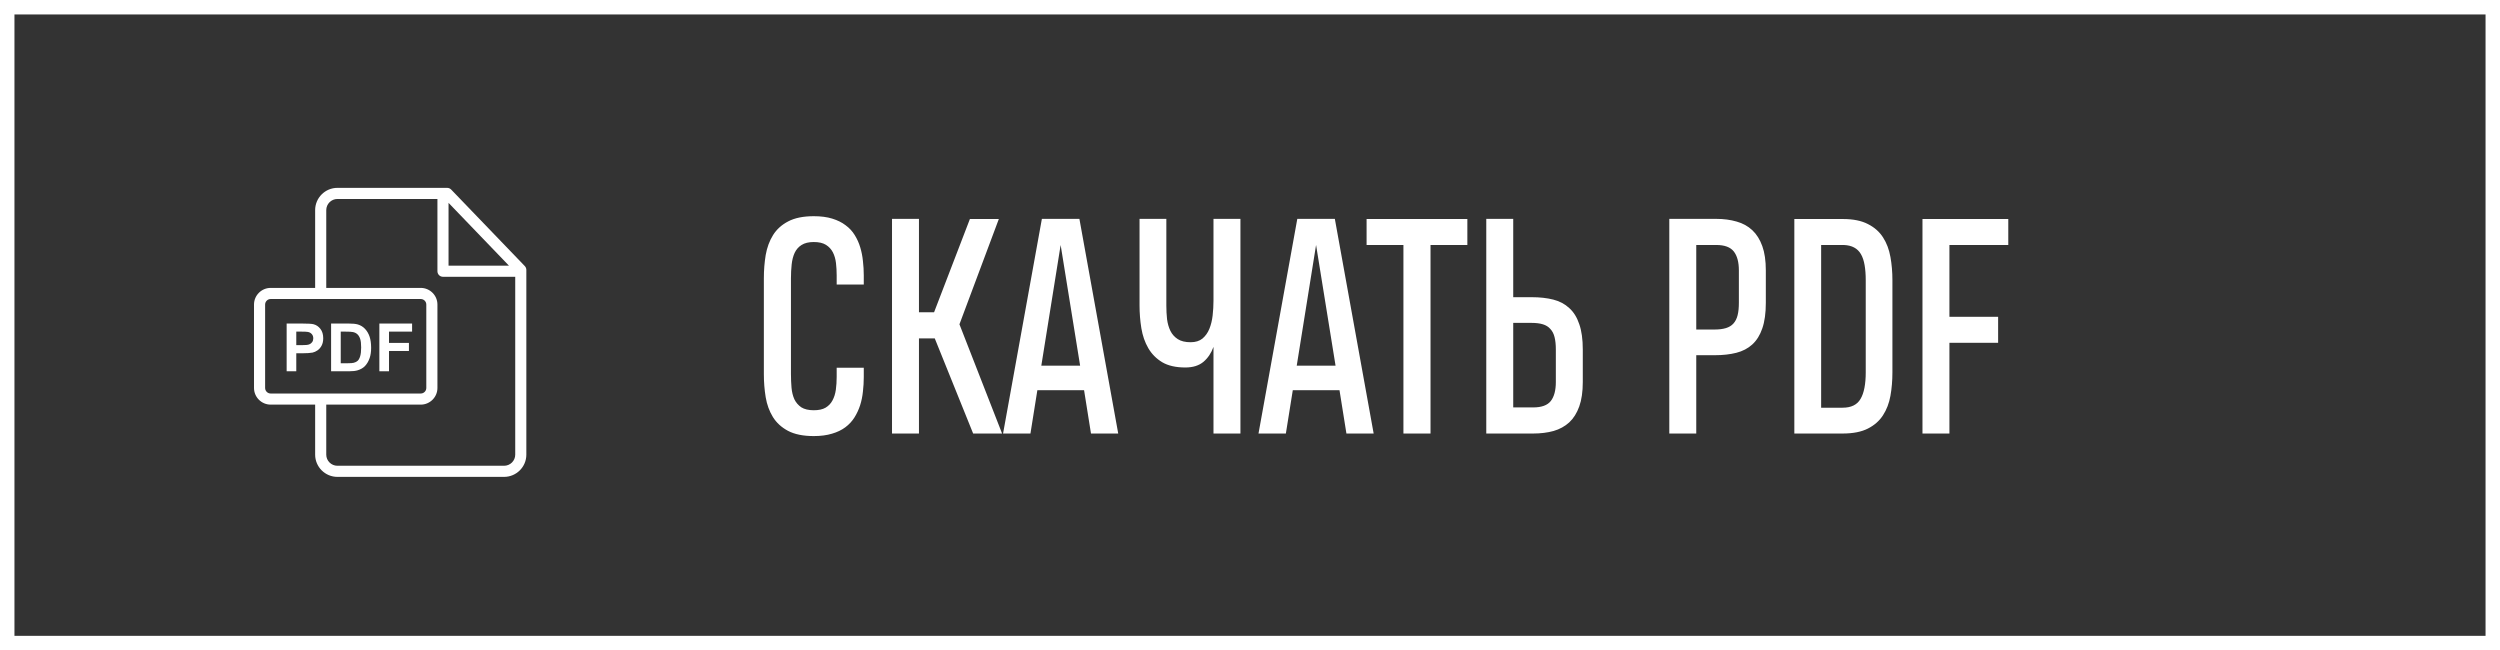<svg width="173" height="45" viewBox="0 0 173 45" fill="none" xmlns="http://www.w3.org/2000/svg">
<rect x="0" y="0" width="173" height="45" fill="#333333" stroke="none"/>
<path d="M59.773 25.449V26.094C59.773 26.426 59.754 26.758 59.715 27.09C59.682 27.422 59.617 27.741 59.52 28.047C59.422 28.346 59.292 28.626 59.129 28.887C58.966 29.147 58.755 29.375 58.494 29.57C58.24 29.759 57.934 29.906 57.576 30.01C57.218 30.12 56.798 30.176 56.316 30.176C55.581 30.176 54.985 30.055 54.529 29.814C54.08 29.574 53.732 29.255 53.484 28.857C53.237 28.454 53.071 27.998 52.986 27.49C52.902 26.976 52.859 26.445 52.859 25.898V19.248C52.859 18.695 52.902 18.161 52.986 17.646C53.078 17.126 53.247 16.667 53.494 16.27C53.742 15.872 54.09 15.557 54.539 15.322C54.995 15.081 55.587 14.961 56.316 14.961C56.805 14.961 57.228 15.016 57.586 15.127C57.95 15.238 58.26 15.391 58.514 15.586C58.774 15.775 58.986 16.003 59.148 16.27C59.311 16.53 59.438 16.813 59.529 17.119C59.62 17.419 59.682 17.734 59.715 18.066C59.754 18.398 59.773 18.727 59.773 19.053V19.688H57.898V19.062C57.898 18.763 57.882 18.477 57.85 18.203C57.817 17.923 57.745 17.676 57.635 17.461C57.524 17.246 57.365 17.074 57.156 16.943C56.948 16.813 56.668 16.748 56.316 16.748C55.965 16.748 55.682 16.816 55.467 16.953C55.258 17.083 55.099 17.266 54.988 17.5C54.884 17.728 54.816 17.995 54.783 18.301C54.751 18.6 54.734 18.919 54.734 19.258V25.889C54.734 26.214 54.747 26.527 54.773 26.826C54.8 27.126 54.865 27.393 54.969 27.627C55.079 27.855 55.239 28.04 55.447 28.184C55.662 28.32 55.952 28.389 56.316 28.389C56.655 28.389 56.925 28.33 57.127 28.213C57.335 28.089 57.495 27.923 57.605 27.715C57.723 27.5 57.801 27.253 57.84 26.973C57.879 26.693 57.898 26.396 57.898 26.084V25.449H59.773ZM61.727 30V15.146H63.592V21.611H64.637L67.117 15.156H69.119L66.394 22.441L69.344 30H67.342L64.686 23.418H63.592V30H61.727ZM72.098 15.146H74.695L77.381 30H75.496L75.018 27.002H71.785L71.307 30H69.412L72.098 15.146ZM72.059 25.303H74.744L73.397 16.953L72.059 25.303ZM80.711 15.146V21.152C80.711 21.471 80.727 21.784 80.76 22.09C80.799 22.389 80.877 22.66 80.994 22.9C81.111 23.135 81.281 23.324 81.502 23.467C81.723 23.61 82.019 23.682 82.391 23.682C82.729 23.682 83.003 23.597 83.211 23.428C83.419 23.252 83.579 23.027 83.689 22.754C83.8 22.48 83.875 22.174 83.914 21.836C83.953 21.491 83.973 21.149 83.973 20.811V15.146H85.838V30H83.973V24.004C83.823 24.427 83.592 24.772 83.279 25.039C82.967 25.299 82.55 25.43 82.029 25.43C81.372 25.43 80.838 25.309 80.428 25.068C80.018 24.821 79.695 24.495 79.461 24.092C79.227 23.688 79.067 23.229 78.982 22.715C78.898 22.194 78.856 21.663 78.856 21.123V15.146H80.711ZM89.773 15.146H92.371L95.057 30H93.172L92.693 27.002H89.461L88.982 30H87.088L89.773 15.146ZM89.734 25.303H92.42L91.072 16.953L89.734 25.303ZM98.992 16.953V30H97.117V16.953H94.568V15.156H101.541V16.953H98.992ZM109.529 26.436C109.529 27.106 109.448 27.669 109.285 28.125C109.122 28.581 108.891 28.949 108.592 29.229C108.292 29.502 107.931 29.701 107.508 29.824C107.085 29.941 106.613 30 106.092 30H102.85V15.146H104.715V20.566H106.004C106.557 20.566 107.052 20.622 107.488 20.732C107.924 20.843 108.292 21.038 108.592 21.318C108.898 21.592 109.129 21.963 109.285 22.432C109.448 22.894 109.529 23.48 109.529 24.189V26.436ZM107.664 24.189C107.664 23.851 107.635 23.564 107.576 23.33C107.518 23.096 107.42 22.907 107.283 22.764C107.153 22.614 106.98 22.506 106.766 22.441C106.551 22.376 106.29 22.344 105.984 22.344H104.715V28.193H106.102C106.674 28.193 107.078 28.047 107.312 27.754C107.547 27.454 107.664 27.015 107.664 26.436V24.189ZM122.195 20.957C122.195 21.667 122.114 22.256 121.951 22.725C121.795 23.187 121.564 23.558 121.258 23.838C120.958 24.111 120.59 24.303 120.154 24.414C119.718 24.525 119.223 24.58 118.67 24.58H117.381V30H115.516V15.146H118.758C119.279 15.146 119.751 15.208 120.174 15.332C120.597 15.449 120.958 15.648 121.258 15.928C121.557 16.208 121.788 16.576 121.951 17.031C122.114 17.48 122.195 18.04 122.195 18.711V20.957ZM120.33 18.711C120.33 18.138 120.213 17.702 119.979 17.402C119.744 17.103 119.34 16.953 118.768 16.953H117.381V22.803H118.65C118.956 22.803 119.217 22.77 119.432 22.705C119.646 22.64 119.819 22.536 119.949 22.393C120.086 22.243 120.184 22.051 120.242 21.816C120.301 21.582 120.33 21.296 120.33 20.957V18.711ZM127.527 15.156C128.237 15.156 128.816 15.273 129.266 15.508C129.715 15.736 130.063 16.045 130.311 16.436C130.558 16.82 130.727 17.269 130.818 17.783C130.91 18.291 130.955 18.825 130.955 19.385V25.771C130.955 26.338 130.91 26.878 130.818 27.393C130.727 27.9 130.555 28.35 130.301 28.74C130.053 29.124 129.705 29.43 129.256 29.658C128.807 29.886 128.224 30 127.508 30H124.168V15.156H127.527ZM126.023 28.213H127.508C128.1 28.213 128.514 28.011 128.748 27.607C128.989 27.204 129.109 26.588 129.109 25.762V19.395C129.109 18.997 129.083 18.649 129.031 18.35C128.979 18.044 128.895 17.79 128.777 17.588C128.66 17.386 128.504 17.233 128.309 17.129C128.12 17.025 127.882 16.966 127.596 16.953H126.023V28.213ZM134.9 16.953V21.924H138.27V23.721H134.9V30H133.035V15.156H138.973V16.953H134.9Z" fill="white"/>
<path d="M36.316 18.412L31.221 13.118C31.148 13.043 31.048 13 30.943 13H23.349C22.499 13 21.808 13.691 21.808 14.541V19.923H18.73C18.095 19.923 17.577 20.44 17.577 21.076V26.847C17.577 27.483 18.095 28 18.73 28H21.808V31.462C21.808 32.31 22.499 33 23.349 33H34.882C35.732 33 36.423 32.31 36.423 31.463V18.679C36.423 18.58 36.385 18.484 36.316 18.412ZM31.039 14.038L35.221 18.385H31.039V14.038ZM18.73 27.231C18.519 27.231 18.346 27.059 18.346 26.847V21.076C18.346 20.864 18.519 20.692 18.73 20.692H29.116C29.328 20.692 29.5 20.864 29.5 21.076V26.847C29.5 27.059 29.328 27.231 29.116 27.231H18.73ZM35.654 31.463C35.654 31.886 35.308 32.231 34.882 32.231H23.349C22.924 32.231 22.577 31.886 22.577 31.462V28H29.116C29.752 28 30.27 27.483 30.27 26.847V21.076C30.27 20.44 29.752 19.923 29.116 19.923H22.577V14.541C22.577 14.115 22.924 13.769 23.349 13.769H30.27V18.769C30.27 18.982 30.442 19.154 30.654 19.154H35.654V31.463Z" fill="white"/>
<path d="M22.175 22.762C22.047 22.596 21.889 22.488 21.7 22.438C21.576 22.405 21.312 22.389 20.906 22.389H19.836V25.692H20.503V24.446H20.938C21.24 24.446 21.471 24.43 21.63 24.399C21.747 24.373 21.862 24.321 21.976 24.242C22.089 24.163 22.183 24.055 22.256 23.916C22.33 23.778 22.367 23.608 22.367 23.405C22.367 23.142 22.303 22.927 22.175 22.762ZM21.604 23.671C21.554 23.744 21.484 23.799 21.395 23.833C21.307 23.868 21.131 23.885 20.868 23.885H20.503V22.948H20.825C21.066 22.948 21.226 22.955 21.305 22.97C21.413 22.989 21.503 23.038 21.573 23.116C21.644 23.195 21.679 23.294 21.679 23.414C21.679 23.512 21.654 23.597 21.604 23.671Z" fill="white"/>
<path d="M25.574 23.291C25.502 23.08 25.396 22.902 25.258 22.756C25.12 22.61 24.954 22.509 24.76 22.452C24.616 22.41 24.406 22.389 24.131 22.389H22.912V25.692H24.167C24.414 25.692 24.611 25.669 24.758 25.622C24.955 25.559 25.111 25.471 25.227 25.359C25.38 25.21 25.498 25.015 25.58 24.775C25.648 24.578 25.682 24.344 25.682 24.072C25.682 23.762 25.646 23.502 25.574 23.291ZM24.925 24.648C24.88 24.796 24.821 24.902 24.75 24.967C24.679 25.031 24.589 25.077 24.481 25.104C24.398 25.125 24.264 25.136 24.077 25.136H23.579V22.948H23.879C24.151 22.948 24.333 22.958 24.427 22.979C24.551 23.006 24.654 23.058 24.735 23.134C24.816 23.211 24.88 23.318 24.925 23.454C24.97 23.591 24.992 23.787 24.992 24.043C24.992 24.298 24.97 24.5 24.925 24.648Z" fill="white"/>
<path d="M28.517 22.948V22.389H26.252V25.692H26.919V24.288H28.298V23.729H26.919V22.948H28.517Z" fill="white"/>
<rect x="0.5" y="0.5" width="172" height="44" stroke="white"/>
</svg>
